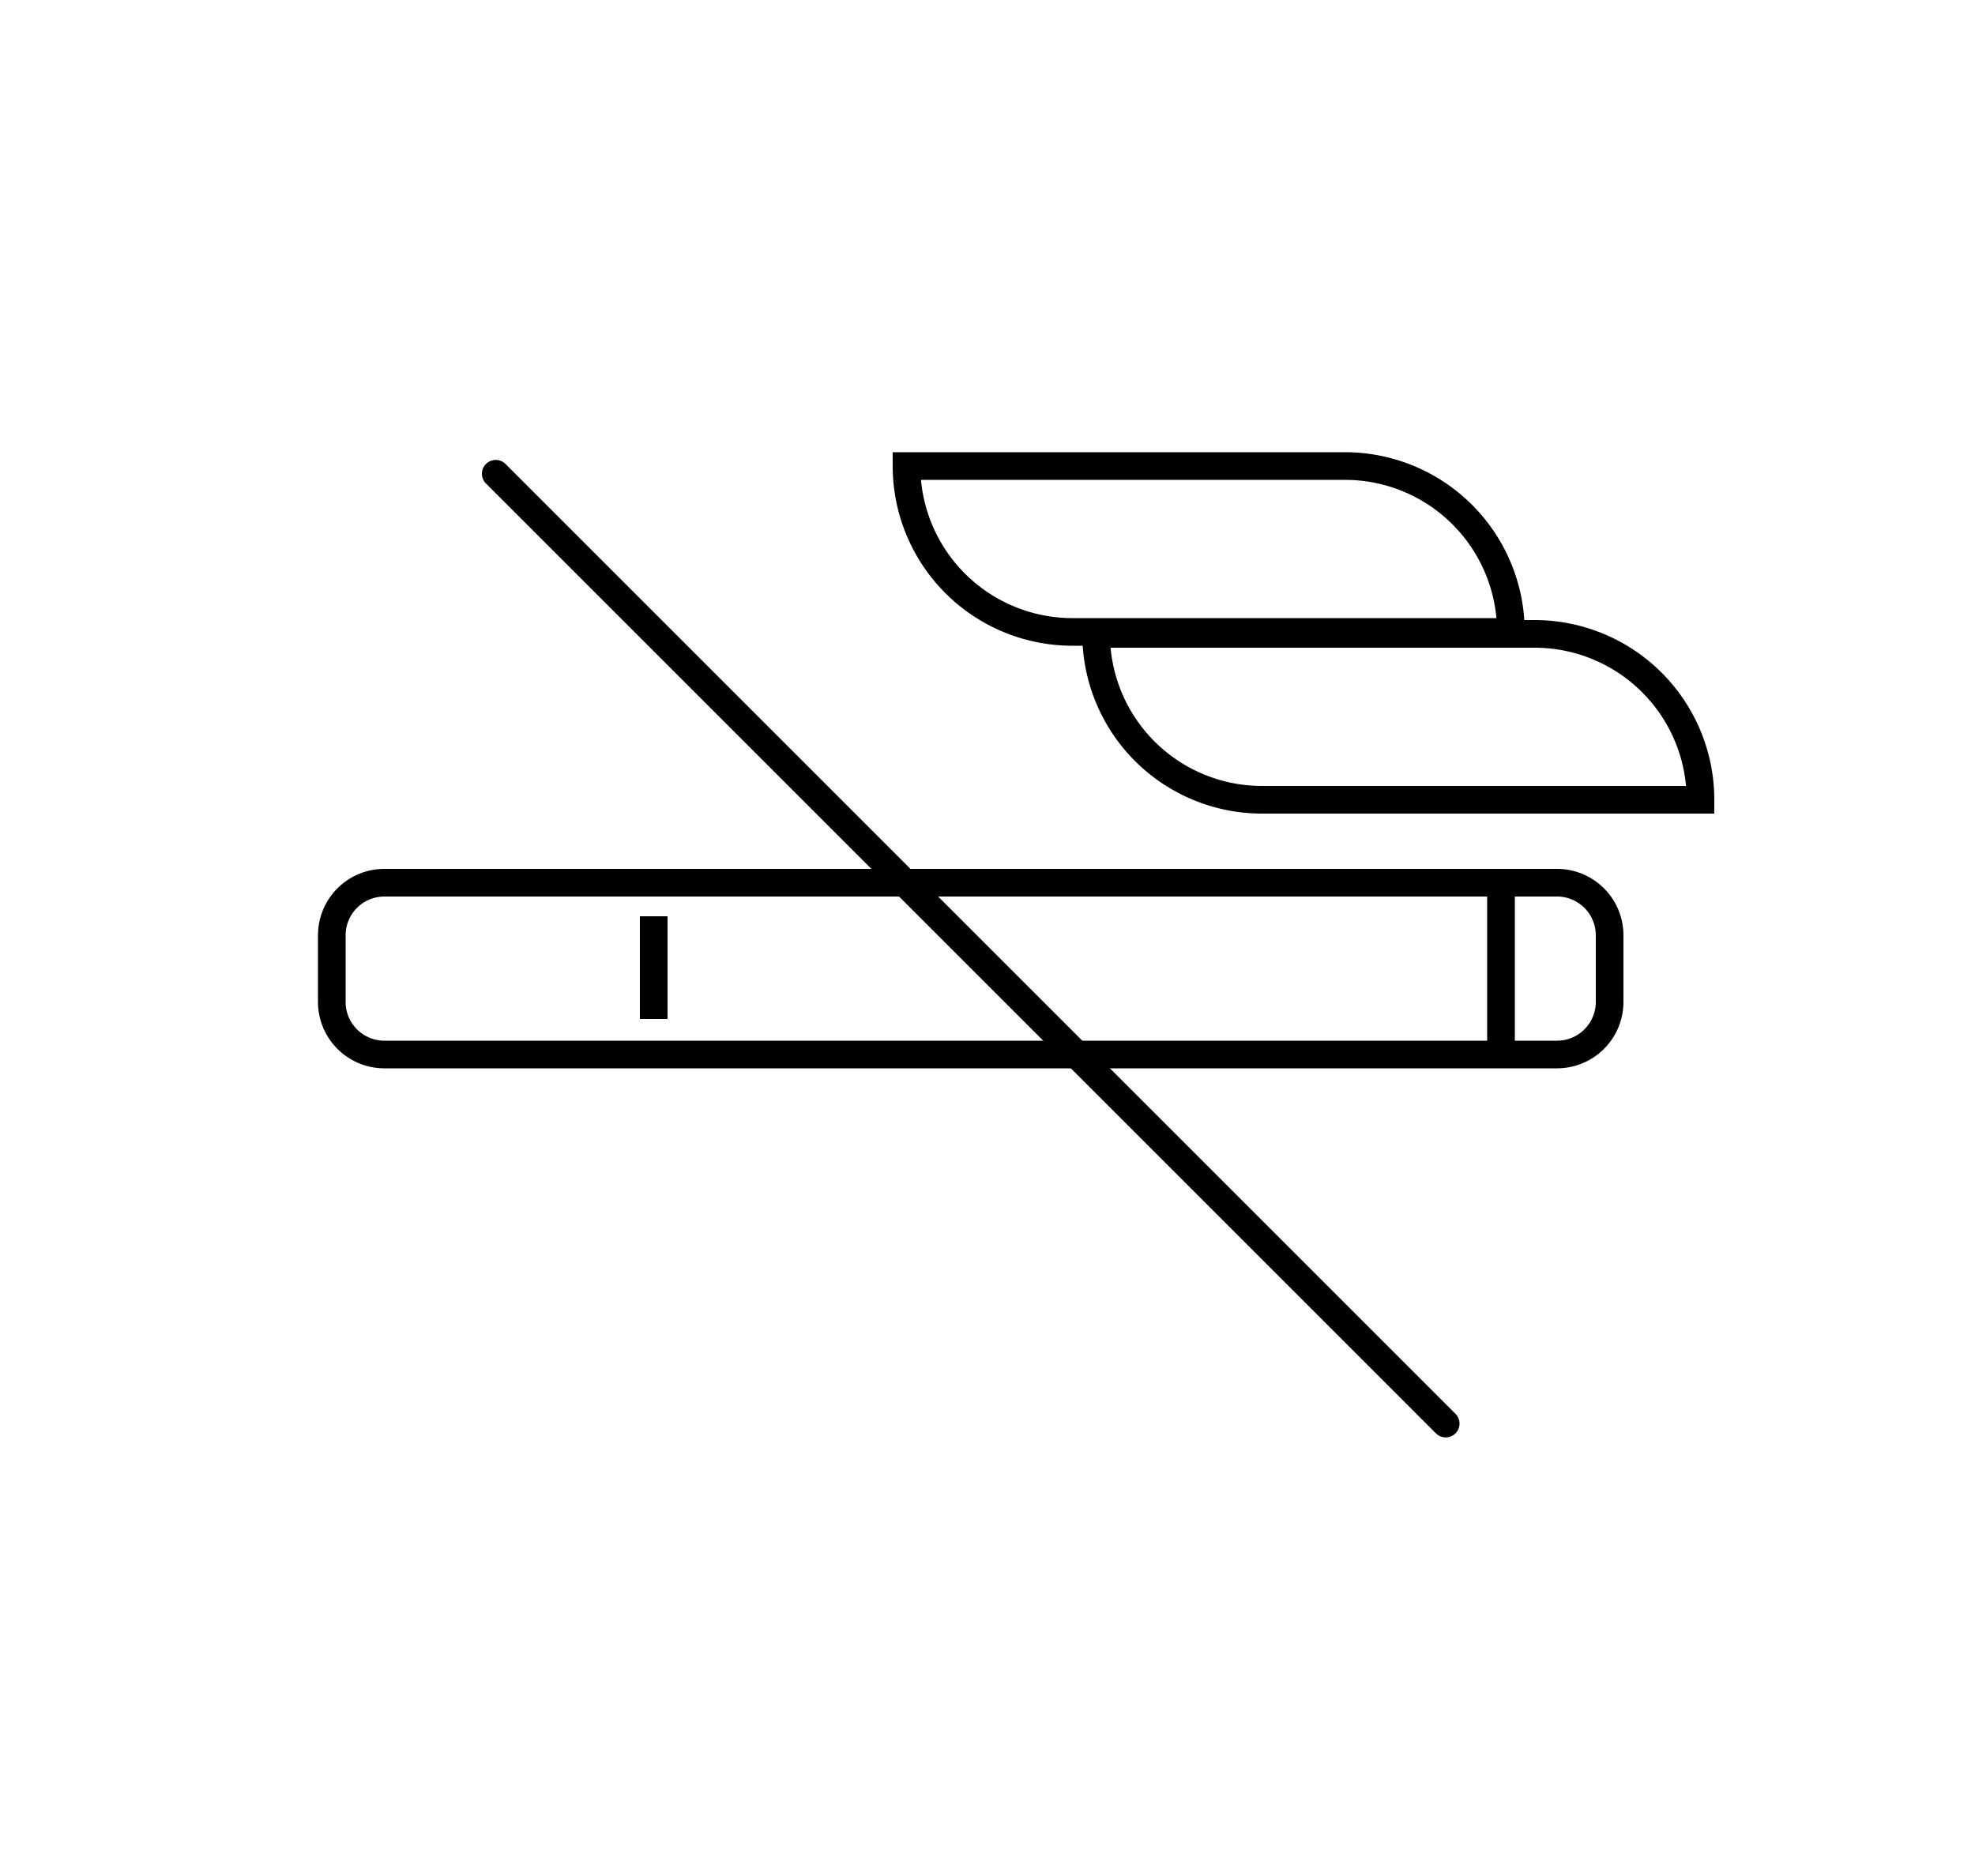 <svg id="Layer_1" data-name="Layer 1" xmlns="http://www.w3.org/2000/svg" viewBox="0 0 1000 950"><defs><style>.cls-1,.cls-2{fill:none;stroke:#000;stroke-miterlimit:10;stroke-width:14px;}.cls-2{stroke-linecap:round;}</style></defs><path class="cls-1" d="M788.37,534H194.63A26.63,26.63,0,0,1,168,507.37V473.63A26.63,26.63,0,0,1,194.63,447H788.37A26.63,26.63,0,0,1,815,473.63v33.74A26.63,26.63,0,0,1,788.37,534Z"/><line class="cls-1" x1="760" y1="447" x2="760" y2="534"/><path class="cls-1" d="M555,321H777a84,84,0,0,1,84,84v0a0,0,0,0,1,0,0H639a84,84,0,0,1-84-84v0A0,0,0,0,1,555,321Z"/><path class="cls-1" d="M459,236H681a84,84,0,0,1,84,84v0a0,0,0,0,1,0,0H543a84,84,0,0,1-84-84v0A0,0,0,0,1,459,236Z"/><line class="cls-2" x1="251" y1="239.9" x2="732" y2="720.9"/><line class="cls-1" x1="331" y1="464" x2="331" y2="516"/></svg>